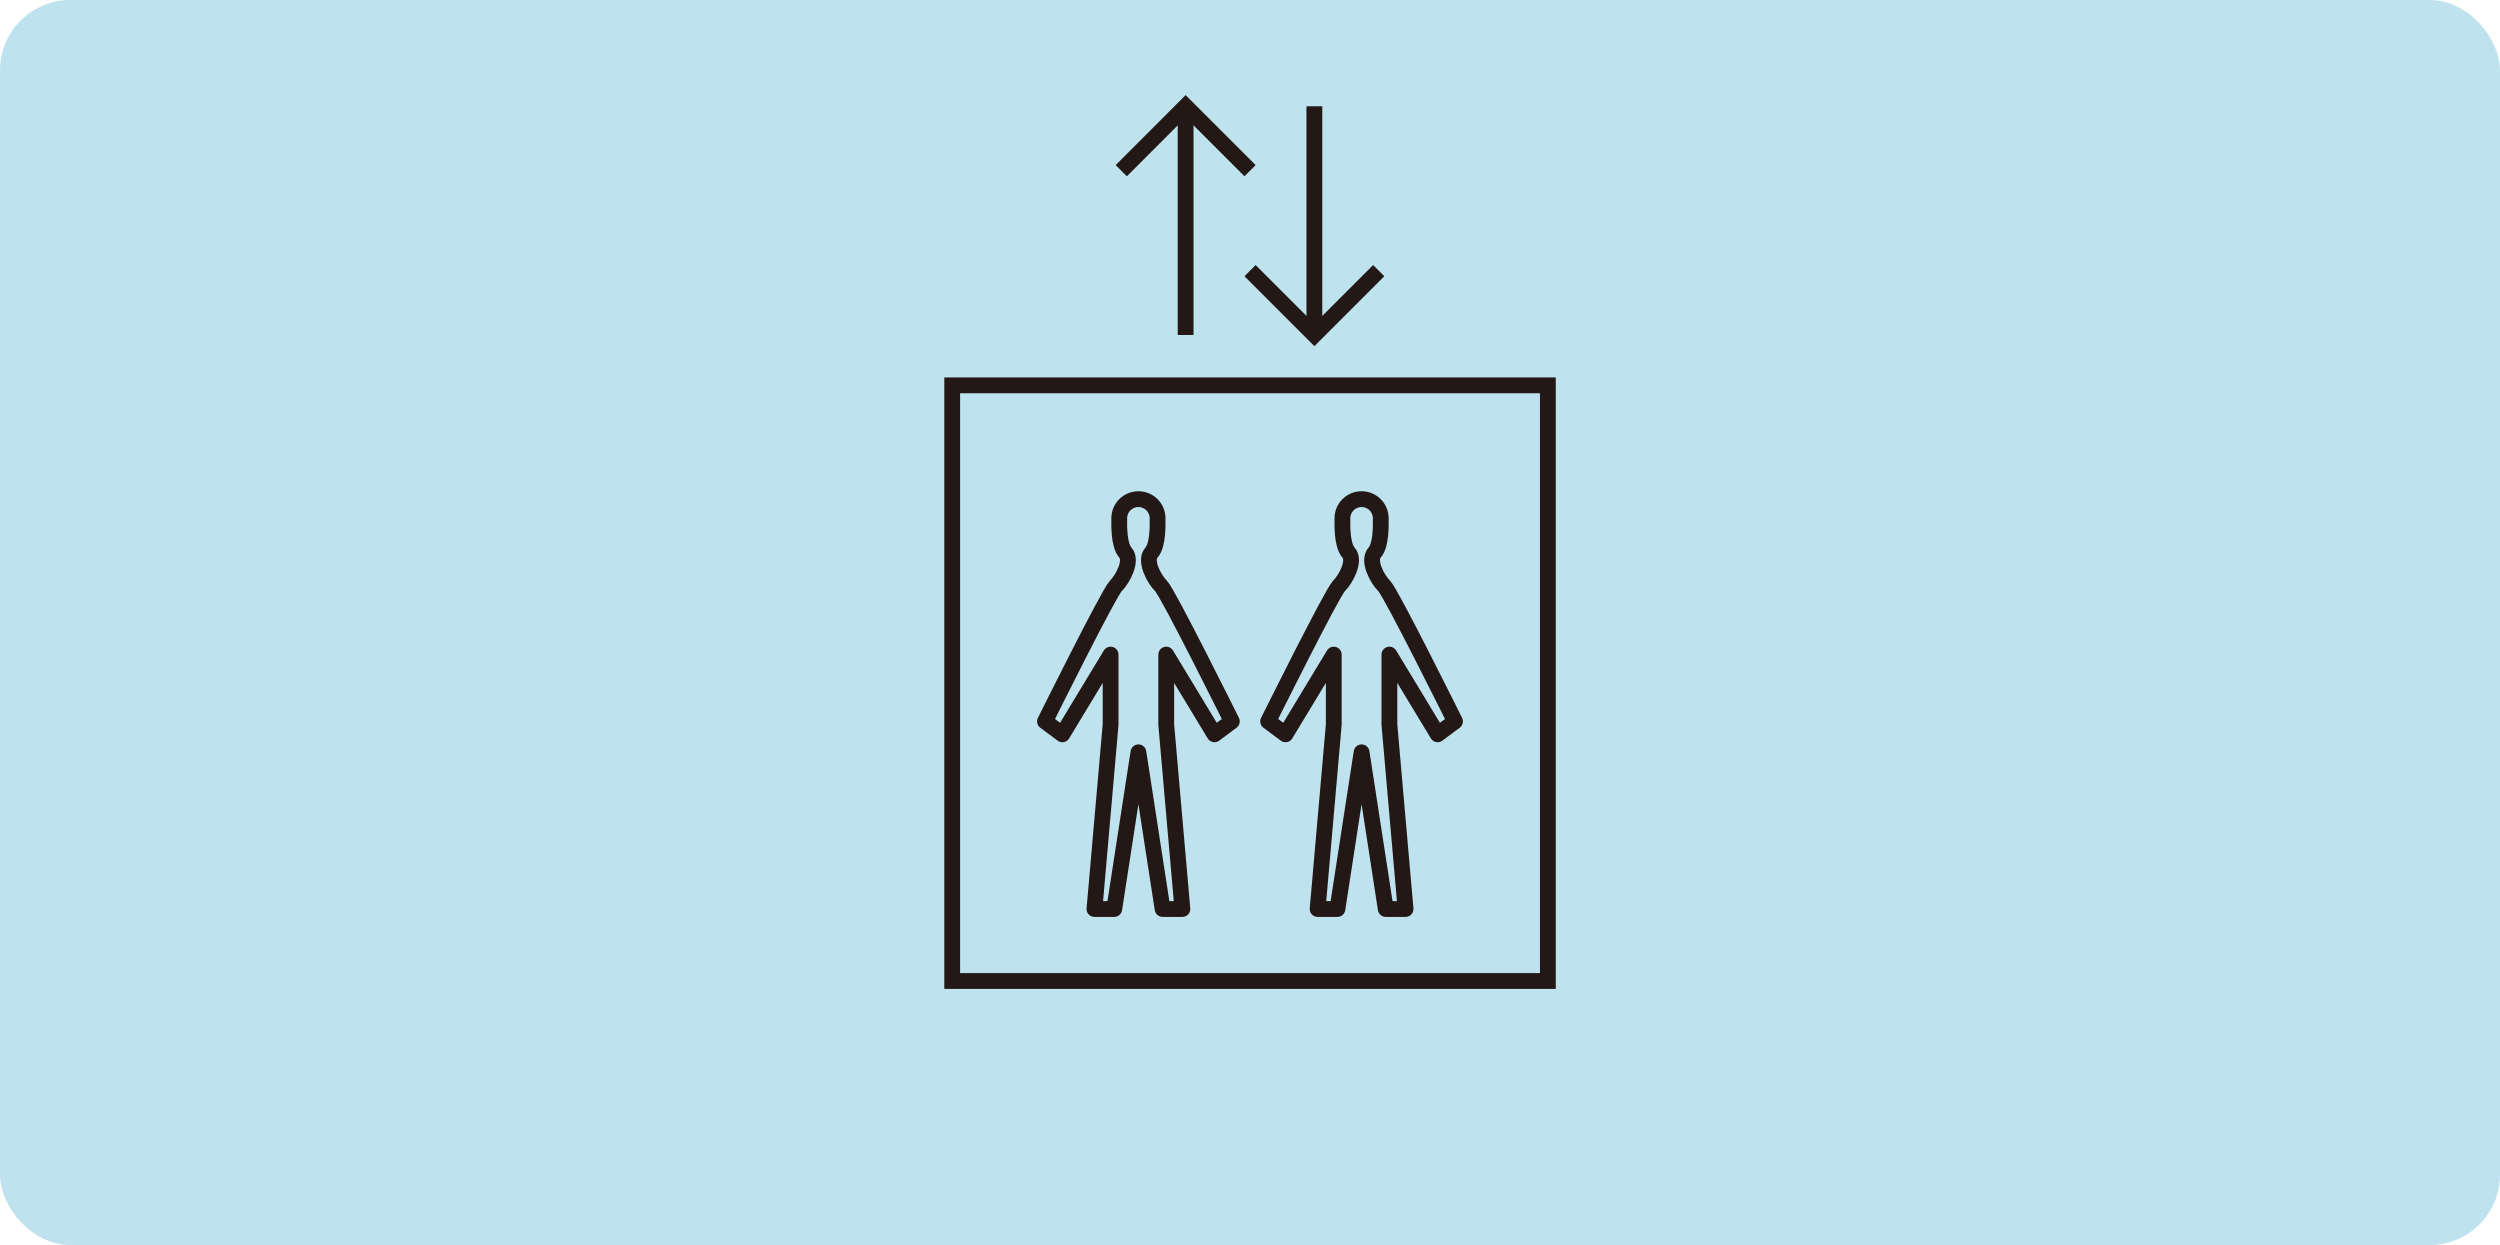 <?xml version="1.0" encoding="UTF-8"?><svg xmlns="http://www.w3.org/2000/svg" viewBox="0 0 355.91 177.25"><defs><style>.d{stroke-linejoin:round;}.d,.e{fill:none;stroke:#231815;stroke-width:2.25px;}.f{fill:#bee3ee;}.e{stroke-miterlimit:10;}</style></defs><g id="a"/><g id="b"><g id="c"><rect class="f" width="355.91" height="177.25" rx="10" ry="10"/><g><rect class="e" x="135.56" y="54.86" width="84.8" height="84.8"/><g><g><polyline class="e" points="159.63 24.3 168.79 15.13 177.96 24.3"/><line class="e" x1="168.79" y1="15.13" x2="168.79" y2="47.69"/></g><g><polyline class="e" points="196.28 38.53 187.12 47.69 177.96 38.53"/><line class="e" x1="187.12" y1="47.69" x2="187.12" y2="15.13"/></g></g><path class="d" d="M162.07,71.06c-1.51,0-2.73,1.22-2.73,2.73,0,.96-.09,3.8,.88,4.89,1.02,1.15-.38,3.76-1.37,4.74s-10.08,19.28-10.08,19.28l2.47,1.84,6.87-11.35v9.97l-2.3,26.25h2.82l3.44-22.31,3.44,22.31h2.82l-2.3-26.25v-9.97l6.87,11.35,2.47-1.84s-9.09-18.31-10.08-19.28-2.39-3.59-1.37-4.74c.97-1.09,.88-3.93,.88-4.89,0-1.51-1.22-2.73-2.73-2.73"/><path class="d" d="M193.84,71.06c-1.51,0-2.73,1.22-2.73,2.73,0,.96-.09,3.8,.88,4.89,1.02,1.15-.38,3.76-1.37,4.74s-10.08,19.28-10.08,19.28l2.47,1.84,6.87-11.35v9.97l-2.3,26.25h2.82l3.44-22.31,3.44,22.31h2.82l-2.3-26.25v-9.97l6.87,11.35,2.47-1.84s-9.09-18.31-10.08-19.28-2.39-3.59-1.37-4.74c.97-1.09,.88-3.93,.88-4.89,0-1.51-1.22-2.73-2.73-2.73"/></g></g></g></svg>